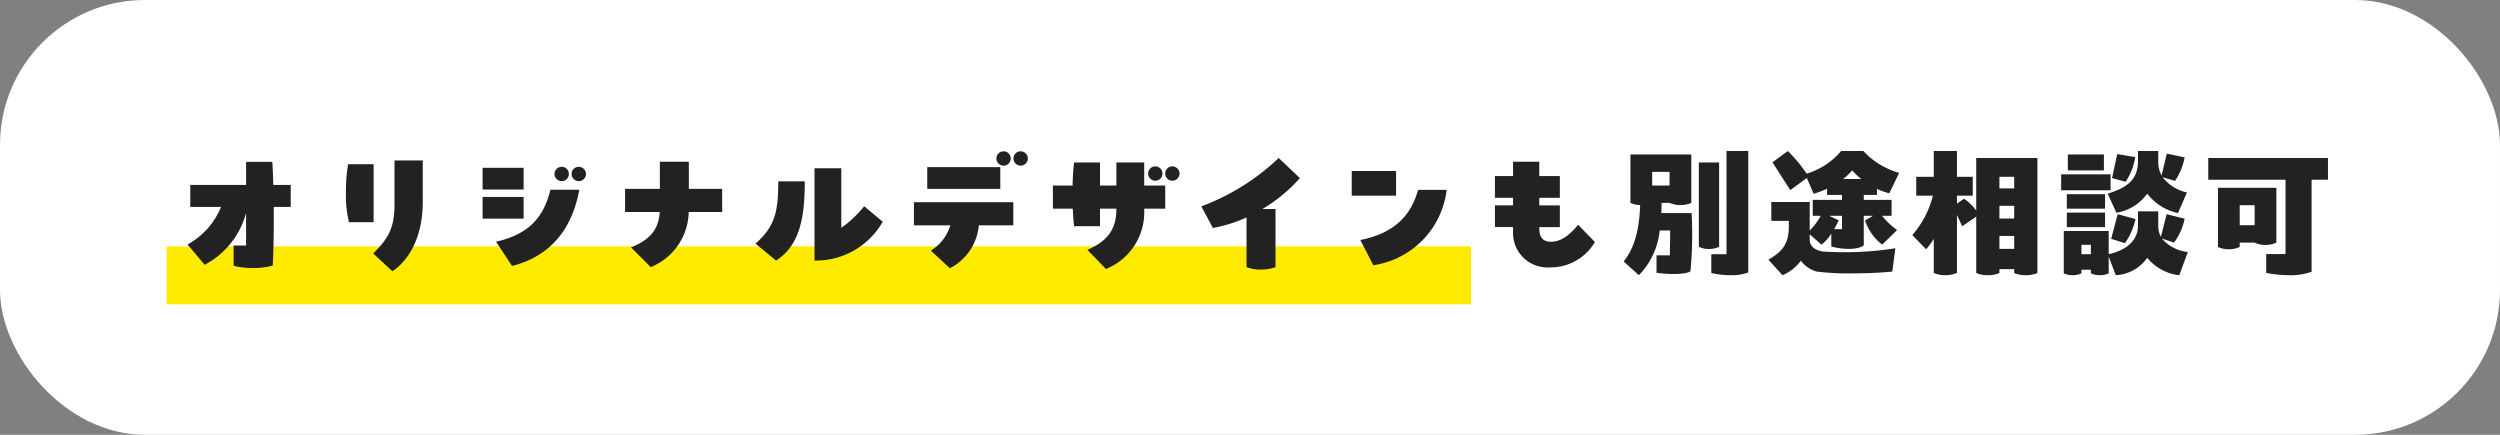 <svg xmlns="http://www.w3.org/2000/svg" width="345" height="60" viewBox="0 0 345 60">
  <rect x="0" y="0" width="345" height="60" fill="#808080" stroke="none"/>
  <g id="グループ_3_sp" data-name="グループ 3_sp" transform="translate(-90 -97)">
    <rect id="長方形_2" data-name="長方形 2" width="345" height="60" rx="20" transform="translate(90 97)" fill="#fff"/>
    <rect id="長方形_3786" data-name="長方形 3786" width="180" height="8" transform="translate(113 131)" fill="#ffeb00"/>
    <path id="パス_43890" data-name="パス 43890" d="M14.72-11.48c-.04-1.16-.08-2.26-.14-3.18H10.96v3.18H3.26v3.04H7.5A10.346,10.346,0,0,1,2.88-3.26L5.24-.46a11.371,11.371,0,0,0,5.72-7.16v4.5H9.24v2.8a10.318,10.318,0,0,0,2.68.3,9.116,9.116,0,0,0,2.72-.34c.12-2.16.16-5.18.14-8.08h2.34v-3.04ZM31.16.44c2.58-1.78,4.18-5.14,4.18-9.58v-5.72h-3.9v6.02c0,3.14-.72,4.64-2.94,6.82Zm-2.6-14.78H25.04a22.089,22.089,0,0,0-.3,3.86,15.62,15.62,0,0,0,.42,4.14h3.4ZM54.52-12a.986.986,0,0,0,.98-1,.982.982,0,0,0-.98-.98,1,1,0,0,0-1,.98A1,1,0,0,0,54.52-12Zm2.36,0a1,1,0,0,0,.98-1,1,1,0,0,0-.98-.98.986.986,0,0,0-1,.98A.99.99,0,0,0,56.88-12Zm-7.62-1.84H43.6v3h5.66ZM47.66-.3c4.46-1.12,8.14-4.2,9.28-10.52H52.96c-.94,3.8-2.92,6.12-7.5,7.18Zm1.6-6.52v-3H43.6v3Zm18.8-4.12h-4.8v3.2h4.78c-.14,2.58-1.56,3.92-3.96,4.88L66.8-.14a8.366,8.366,0,0,0,5.24-7.6h4.62v-3.2h-4.6v-3.74h-4ZM89.4-1.04A10.639,10.639,0,0,0,98.82-6.4L96.26-8.54A15.432,15.432,0,0,1,93.1-5.56v-8.22H89.4Zm-5.3,0c3.2-2.08,3.96-5.72,3.96-10.94H84.4c0,4.18-.44,6.22-3.14,8.6Zm31.4-13.1a.986.986,0,0,0,.98-1,.982.982,0,0,0-.98-.98,1,1,0,0,0-1,.98A1,1,0,0,0,115.5-14.14Zm2.36-1.98a.986.986,0,0,0-1,.98.99.99,0,0,0,1,1,1,1,0,0,0,.98-1A1,1,0,0,0,117.86-16.12Zm-2.82,2.18H104.96v3h10.08Zm-6.9,8.04a6.136,6.136,0,0,1-2.68,3.48L108.08.02a7.4,7.4,0,0,0,4-5.92h4.76V-9.1H103.12v3.2Zm20.66-8.68h-3.58a30.789,30.789,0,0,0-.2,3.18H122.3v3.2h2.74c.04.86.1,1.68.18,2.42h3.58V-8.2h2.26v.1c0,2.88-1.38,4.44-4,5.58L129.62.12A8.431,8.431,0,0,0,134.9-8.1v-.1h2.9v-3.2h-2.9v-3.18h-3.84v3.18H128.8Zm7.64,2.52a.986.986,0,0,0,.98-1,.982.982,0,0,0-.98-.98,1,1,0,0,0-1,.98A1,1,0,0,0,136.44-12.06Zm2.36-1.98a.986.986,0,0,0-1,.98.99.99,0,0,0,1,1,1,1,0,0,0,.98-1A1,1,0,0,0,138.8-14.04Zm14.66-1.16a31.182,31.182,0,0,1-10.68,6.68l1.6,2.98A19.01,19.01,0,0,0,149.02-7V-.14a5.282,5.282,0,0,0,2,.34,5.664,5.664,0,0,0,2-.34V-8.16h-1.8a21.7,21.7,0,0,0,5.16-4.26ZM163.54-10h6.12v-3.4h-6.12Zm2.98,9.6a11.93,11.93,0,0,0,10.12-10.4H172.7c-1.02,3.64-3.36,6-7.98,6.92Zm28.26-5.58c-1.02,1.24-2.24,2.34-3.72,2.34-1.42,0-1.64-.94-1.64-1.96v-.06h2.84v-3h-2.84V-9.7h2.84v-3h-2.84v-1.98H185.8v1.98h-2.5v3h2.5v1.04h-2.5v3h2.5v.62A4.756,4.756,0,0,0,190.88-.1a7.1,7.1,0,0,0,6.22-3.5Zm20.48-10.18V-1.92h-2.1V.68a12.37,12.37,0,0,0,2.68.3A6.588,6.588,0,0,0,218.26.6V-16.16ZM210.44-7.6h-4.18c.02-.48.04-.94.04-1.4h1.1a3.634,3.634,0,0,0,1.5.3,3.778,3.778,0,0,0,1.5-.3v-6.68H202V-9a3.679,3.679,0,0,0,1.34.3c-.1,3.06-.66,5.78-2.28,7.78l2.1,1.9a10.3,10.3,0,0,0,2.88-6.18h1.44c0,1.16-.02,2.32-.04,3.44H205.6V.64c1.68.26,4,.26,4.68-.2A53.028,53.028,0,0,0,210.44-7.6Zm3.8-6.98h-2.8V-2.94a3.015,3.015,0,0,0,1.4.3,3.257,3.257,0,0,0,1.4-.3Zm-6.84,1.3v1.88H205v-1.88Zm31.4,8.02a10.562,10.562,0,0,1-2.08-1.96h1.32v-2.2H234.2v-.68h1.82v-.84a9.7,9.7,0,0,0,1.7.62l1.36-2.82a10.77,10.77,0,0,1-4.94-3.02h-3.06a9.941,9.941,0,0,1-4.76,3.12,20.09,20.09,0,0,0-2.6-3.12L221.6-14.6l2.46,3.84,2.28-1.68.94,2.18a12.247,12.247,0,0,0,1.86-.7v.86h2.06v.68h-4.04v2.2h1.1a9.347,9.347,0,0,1-1.52,2.04V-9.12h-5.3v2.6h2.42v.74c0,2.78-1.22,3.64-2.82,4.62L222.98.98a6.04,6.04,0,0,0,2.54-2,4.1,4.1,0,0,0,2.2,1.5A36.444,36.444,0,0,0,233,.72c2.22,0,4.06-.14,5.14-.24l.42-3.22a44.887,44.887,0,0,1-10.08.44c-1.06-.2-1.74-.74-1.74-1.62v-.74l1.62,1.42a5.628,5.628,0,0,0,1.36-1.52v1.78c1.82.48,3.7.44,4.48-.16V-7.22h1.28l-1.1.64a6.892,6.892,0,0,0,2.36,3.34Zm-6.2-8.22a10.1,10.1,0,0,0,1.26,1.18h-2.5A8.807,8.807,0,0,0,232.6-13.48Zm-2.48,8.1c.22-.4.44-.82.62-1.22l-1.32-.62h1.78v1.84Zm28.04-9.82h-8.44v7.26a7.2,7.2,0,0,0-1.68-1.64l-.98.68V-10h2.18v-2.6h-2.18v-3.56h-3.2v3.56h-2.42V-10h2.3a13.13,13.13,0,0,1-2.84,5.44l1.9,1.96a9.286,9.286,0,0,0,1.06-1.44V.66a3.73,3.73,0,0,0,1.6.32,3.932,3.932,0,0,0,1.6-.32v-8l.72,1.56,1.94-1.32V.68a4.149,4.149,0,0,0,1.6.3,4.006,4.006,0,0,0,1.6-.3V.14h2.04V.68a4.149,4.149,0,0,0,1.6.3,4.006,4.006,0,0,0,1.6-.3Zm-3.2,4.2h-2.04v-1.6h2.04Zm0,4.16h-2.04V-8.6h2.04Zm-2.04,4.18V-4.44h2.04v1.78Zm14.94-7.62,1.2,2.64a6.557,6.557,0,0,0,4.26-2.64,7.19,7.19,0,0,0,4.24,2.68l1.24-2.84a5.85,5.85,0,0,1-3.36-2.1l1.72.5a8.68,8.68,0,0,0,1.32-3.24l-2.46-.52-.72,3.02a4.025,4.025,0,0,1-.46-1.98v-1.4h-2.8v1.4C272.04-12.18,270.5-11.08,267.86-10.28Zm3.8-5.04-2.48-.42-.72,3.32,1.88.5A8.335,8.335,0,0,0,271.66-15.32Zm-4.32-.36h-4.98v2.2h4.98Zm.92,2.74h-6.82v2.2h6.82Zm-.76,2.74h-5.28v2h5.28Zm7.84,6.12,1.68.56a8.377,8.377,0,0,0,1.46-3.3L276-7.44l-.8,3.12a3.185,3.185,0,0,1-.36-1.54V-7.84h-2.8v1.98c0,2.28-1.96,3.48-4.04,3.94v-3.2h-6.2V.72a2.885,2.885,0,0,0,1.22.26,2.885,2.885,0,0,0,1.22-.26V.22h1.3v.5a2.911,2.911,0,0,0,1.24.26A2.954,2.954,0,0,0,268,.72v-2.3l.98,2.56a5.674,5.674,0,0,0,4.34-2.4,6.662,6.662,0,0,0,4.42,2.4l1.18-3.2A5.5,5.5,0,0,1,275.34-4.08ZM262.22-5.66h5.28v-2h-5.28Zm8.02,2.22a9.219,9.219,0,0,0,1.46-3.34l-2.46-.66-.9,3.4Zm-6,1.52v-1.3h1.3v1.3Zm17.5-10.28H292.4V-1.94h-2.66V.66a16.394,16.394,0,0,0,3.14.32A8.421,8.421,0,0,0,296,.5V-12.2h2.26v-3H281.74Zm1.34,9.28a3.33,3.33,0,0,0,1.5.32,3.457,3.457,0,0,0,1.5-.32v-.6h2.06a3.33,3.33,0,0,0,1.5.32,3.457,3.457,0,0,0,1.5-.32v-7.56h-8.06Zm5.06-5.76v2.76h-2.06V-8.68Z" transform="translate(113 134)" fill="#222"/>
  </g>
</svg>
